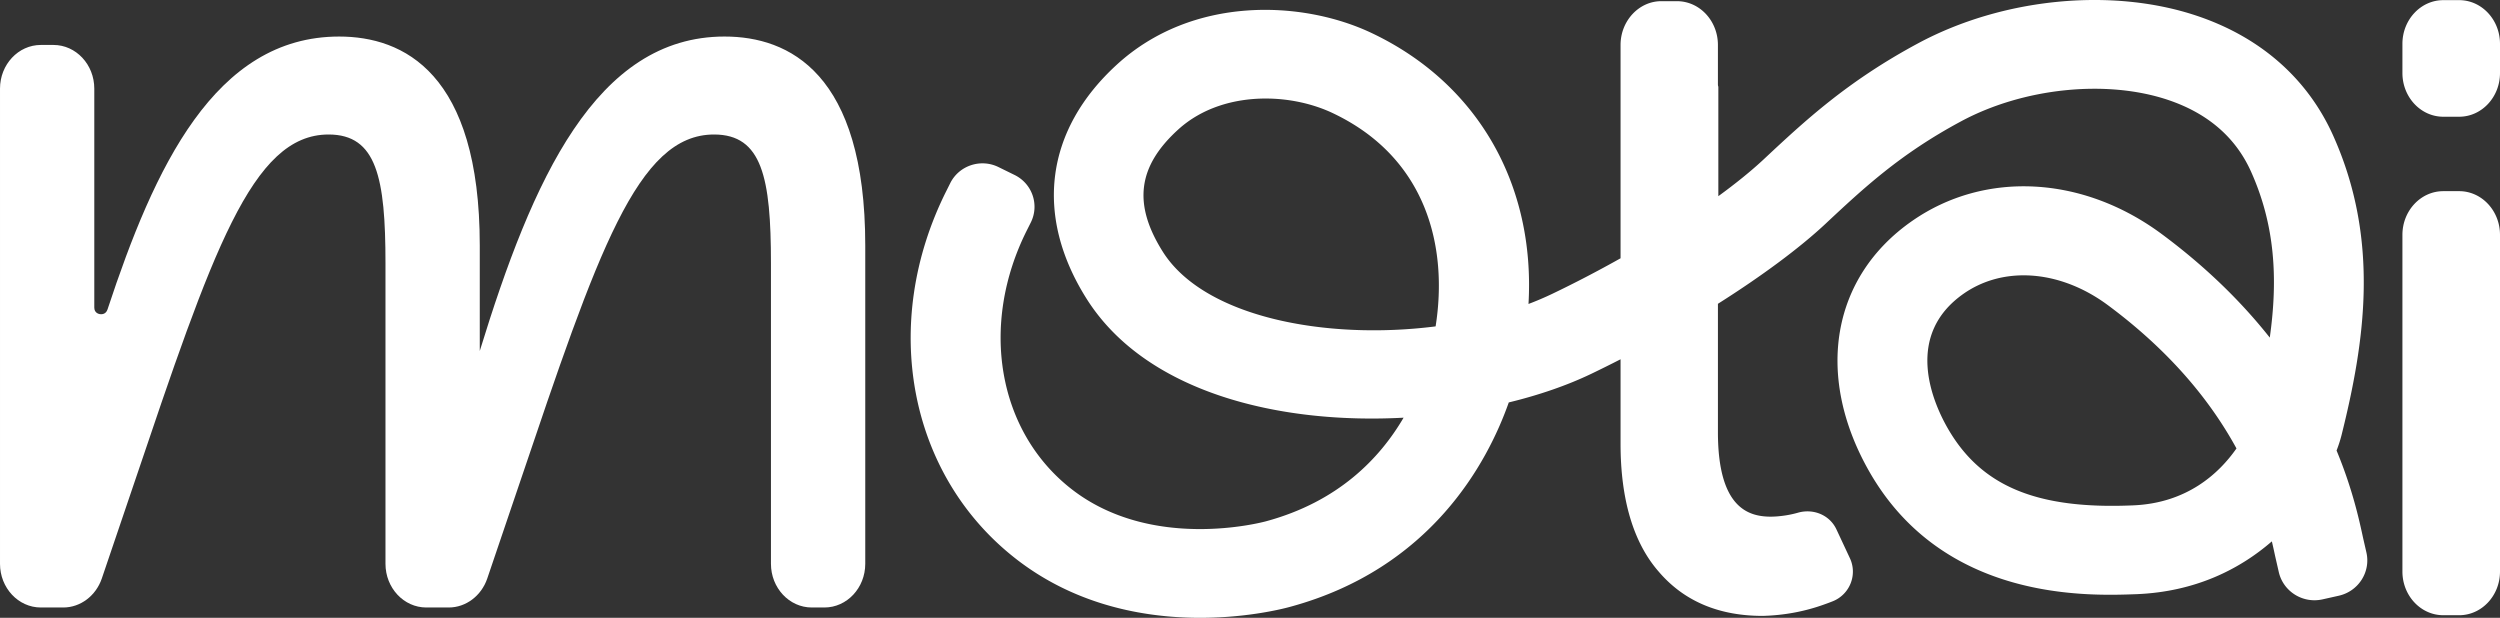 <svg xmlns="http://www.w3.org/2000/svg" width="459.961" height="113.671" version="1.2" viewBox="394.5 336 459.961 113.671"><rect x="394.5" y="336" width="459.961" height="113.671" fill="#333333" stroke="none"/><g style="display:inline"><path d="M497.816 325.722c-23.671 0-35.355 26.289-45.046 57.851V364.16c0-31.765-14.067-38.437-25.875-38.437-22.895 0-34.008 24.133-42.614 50.21-.316.95-1.136.903-1.406.864-.242-.039-1.027-.242-1.027-1.215v-40.277c0-4.434-3.368-8.035-7.512-8.035h-2.324c-4.145 0-7.512 3.601-7.512 8.035v87.43c0 4.433 3.367 8.035 7.512 8.035h4.133c3.144 0 5.992-2.14 7.082-5.324 2.097-6.137 4.058-11.93 5.894-17.372 14.465-42.832 21.727-64.328 35.828-64.328 8.856 0 10.473 7.98 10.473 23.696v55.293c0 4.433 3.367 8.035 7.512 8.035h4.132c3.145 0 5.993-2.14 7.079-5.324 2.101-6.137 4.062-11.93 5.894-17.372 14.469-42.832 21.727-64.328 35.832-64.328 8.852 0 10.473 7.98 10.473 23.696v55.293c0 4.433 3.367 8.035 7.511 8.035h2.32c4.15 0 7.52-3.602 7.52-8.035v-58.575c0-31.765-14.07-38.437-25.879-38.437" style="display:inline;fill:#fff;fill-opacity:1;fill-rule:nonzero;stroke:none" transform="translate(30 17)"/><path d="M756.941 411.98c-17.918.78-28.175-3.621-34.27-14.504-2.698-4.828-7.796-16.867 3.161-24.48 3.227-2.235 7.02-3.34 10.988-3.34 5.149 0 10.594 1.855 15.496 5.488 12.016 8.91 19.23 18.242 23.66 26.363-3.203 4.59-9.09 10.07-19.035 10.473M628.63 379.05c-20.246 2.578-42.633-1.703-50.207-13.762-5.488-8.73-4.621-15.648 2.816-22.426 4.434-4.046 10.34-5.734 16.121-5.734 4.414 0 8.758.988 12.313 2.668 17.351 8.2 21.262 24.691 18.957 39.254m170.633 38.887c-.692-3.215-1.926-8.95-4.871-16.047a24 24 0 0 0 .898-2.766c4.313-17.273 7.113-35.914-1.52-55.168-4.707-10.492-13.363-18.105-25.03-22.031-15.673-5.281-35.805-3.297-51.317 5.031-13.125 7.051-20.902 14.324-28.426 21.356-2.293 2.144-5.133 4.437-8.348 6.781v-20.145c-.078-.16-.078-.351-.078-.511v-7.164c0-4.446-3.367-8.055-7.543-8.055h-2.882c-4.094 0-7.489 3.61-7.489 8.055v39.246c-4.093 2.3-8.343 4.52-12.61 6.562a56 56 0 0 1-4.327 1.844c1.261-21.836-9.246-40.578-28.922-49.879-12.824-6.047-32.926-6.824-46.766 5.8-13.215 12.056-15.277 27.755-5.648 43.071 10.867 17.281 35.379 23.176 58.355 21.93-4.394 7.52-12.043 15.465-25.297 19.058-.847.23-21.058 5.57-35.804-5.925-13.575-10.578-16.957-30.145-8.227-47.57l.735-1.465c1.62-3.235.285-7.157-2.989-8.758l-2.96-1.453c-3.274-1.602-7.243-.282-8.864 2.957l-.73 1.464c-12.239 24.422-6.973 52.247 12.804 67.657 20.88 16.273 47.465 9.66 50.414 8.847 25.977-7.03 36.38-26.593 40.27-37.617 5.582-1.355 10.73-3.133 15.164-5.258a232 232 0 0 0 5.402-2.683v15.543c0 10.261 2.371 18.207 7.004 23.511 4.66 5.47 11.098 8.16 19.152 8.16 3.93-.105 7.758-.804 11.446-2.152.488-.172.972-.351 1.457-.547 3.117-1.257 4.562-4.87 3.137-7.914l-2.477-5.3c-1.246-2.66-4.242-3.875-7.07-3.075-1.024.29-2.024.485-2.993.594a17 17 0 0 1-1.992.137c-4.148 0-9.75-1.617-9.75-15.543v-23.621c8.125-5.137 15.063-10.293 19.785-14.711 7.06-6.602 13.727-12.836 24.954-18.863 11.46-6.16 26.77-7.747 38.105-3.926 7.29 2.457 12.418 6.89 15.242 13.187 4.418 9.84 4.969 19.707 3.446 30.531-4.997-6.312-11.465-12.812-19.872-19.046-14.511-10.762-32.527-11.723-45.89-2.442-14.766 10.246-17.953 28.207-8.13 45.766 13.63 24.351 40.563 23.25 49.4 22.926 10.796-.442 18.949-4.575 24.874-9.715.246 1.035.442 1.953.61 2.738l.664 2.906c.824 3.594 4.437 5.844 8.066 5.024l2.98-.668c3.626-.82 5.895-4.383 5.075-7.965zM816.95 354.171h-2.923c-4.148 0-7.52 3.606-7.52 8.04v61.944c0 4.434 3.372 8.036 7.52 8.036h2.922c4.145 0 7.512-3.602 7.512-8.036V362.21c0-4.433-3.367-8.039-7.512-8.039M816.95 319.027h-2.923c-4.148 0-7.52 3.605-7.52 8.039v5.37c0 4.434 3.372 8.04 7.52 8.04h2.922c4.145 0 7.512-3.606 7.512-8.04v-5.37c0-4.434-3.367-8.04-7.512-8.04" style="fill:#fff;fill-opacity:1;fill-rule:nonzero;stroke:none" transform="translate(30 17)"/></g></svg>